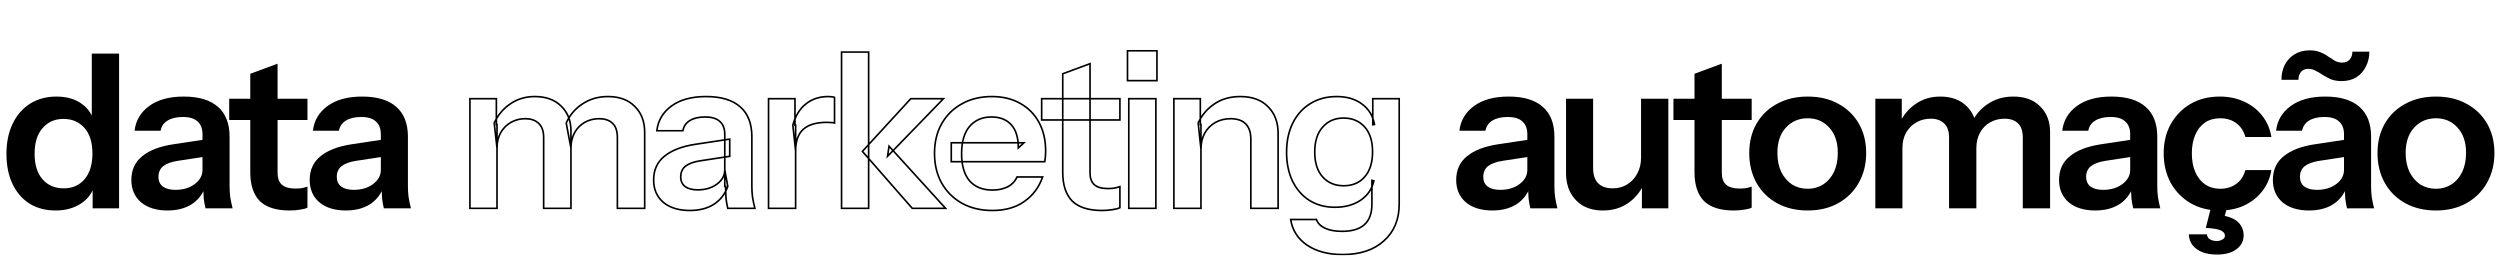 <svg xmlns="http://www.w3.org/2000/svg" width="3024" height="317" viewBox="0 0 3024 317" fill="none"><mask id="path-1-outside-1_626_25" maskUnits="userSpaceOnUse" x="567" y="60" width="1127" height="249" fill="black"><rect fill="white" x="567" y="60" width="1127" height="249"></rect><path d="M568.42 252V119.4H600.4V150.6H601.18V252H568.42ZM657.6 252V166.46C657.6 158.66 655.607 152.94 651.62 149.3C647.807 145.487 642.347 143.58 635.24 143.58C629 143.58 623.28 145.053 618.08 148C612.88 150.947 608.72 155.107 605.6 160.48C602.653 165.853 601.18 172.093 601.18 179.2L597.8 148.78C602.307 139.073 608.807 131.36 617.3 125.64C625.793 119.747 635.673 116.8 646.94 116.8C660.46 116.8 671.12 120.7 678.92 128.5C686.72 136.127 690.62 146.007 690.62 158.14V252H657.6ZM746.78 252V166.46C746.78 158.66 744.873 152.94 741.06 149.3C737.247 145.487 731.787 143.58 724.68 143.58C718.267 143.58 712.46 145.053 707.26 148C702.06 150.947 697.987 155.107 695.04 160.48C692.093 165.853 690.62 172.093 690.62 179.2L684.9 148.78C689.233 139.073 695.82 131.36 704.66 125.64C713.5 119.747 723.727 116.8 735.34 116.8C749.207 116.8 760.04 120.787 767.84 128.76C775.813 136.56 779.8 146.96 779.8 159.96V252H746.78ZM880.327 252C879.46 248.533 878.767 244.72 878.247 240.56C877.9 236.4 877.727 231.373 877.727 225.48H876.687V162.56C876.687 155.627 874.693 150.427 870.707 146.96C866.893 143.32 861 141.5 853.027 141.5C845.227 141.5 838.987 142.973 834.307 145.92C829.8 148.693 827.027 152.767 825.987 158.14H794.527C795.913 145.833 801.807 135.867 812.207 128.24C822.607 120.613 836.56 116.8 854.067 116.8C872.267 116.8 886.047 120.96 895.407 129.28C904.767 137.427 909.447 149.473 909.447 165.42V225.48C909.447 229.64 909.707 233.887 910.227 238.22C910.92 242.553 911.873 247.147 913.087 252H880.327ZM834.307 254.6C820.96 254.6 810.3 251.307 802.327 244.72C794.527 237.96 790.627 228.947 790.627 217.68C790.627 205.547 795.047 195.927 803.887 188.82C812.727 181.713 825.207 176.947 841.327 174.52L882.667 168.28V189.08L846.787 194.54C838.987 195.753 833.093 197.92 829.107 201.04C825.293 204.16 823.387 208.493 823.387 214.04C823.387 219.067 825.207 222.967 828.847 225.74C832.487 228.34 837.513 229.64 843.927 229.64C853.287 229.64 861.087 227.3 867.327 222.62C873.567 217.94 876.687 212.22 876.687 205.46L880.327 225.48C876.86 235.013 871.14 242.293 863.167 247.32C855.367 252.173 845.747 254.6 834.307 254.6ZM929.627 252V119.4H961.607V151.38H962.387V252H929.627ZM962.387 182.84L959.007 151.38C962.127 140.113 967.414 131.533 974.867 125.64C982.32 119.747 991.247 116.8 1001.65 116.8C1005.29 116.8 1007.89 117.147 1009.45 117.84V148.78C1008.58 148.433 1007.37 148.26 1005.81 148.26C1004.25 148.087 1002.34 148 1000.09 148C987.434 148 977.987 150.773 971.747 156.32C965.507 161.867 962.387 170.707 962.387 182.84ZM1017.94 252V62.98H1050.7V252H1017.94ZM1103.48 252L1043.16 183.1L1101.66 119.4H1141.18L1073.58 189.08L1075.4 176.86L1143.78 252H1103.48ZM1200.32 254.6C1186.28 254.6 1173.97 251.653 1163.4 245.76C1153 239.867 1144.85 231.72 1138.96 221.32C1133.24 210.92 1130.38 198.96 1130.38 185.44C1130.38 171.92 1133.24 160.047 1138.96 149.82C1144.85 139.42 1153 131.36 1163.4 125.64C1173.8 119.747 1185.93 116.8 1199.8 116.8C1212.97 116.8 1224.41 119.573 1234.12 125.12C1243.82 130.493 1251.36 138.12 1256.74 148C1262.11 157.88 1264.8 169.407 1264.8 182.58C1264.8 185.007 1264.71 187.26 1264.54 189.34C1264.36 191.42 1264.1 193.5 1263.76 195.58H1150.66V172.7H1238.54L1231.78 178.94C1231.78 166.46 1228.92 157.1 1223.2 150.86C1217.48 144.62 1209.5 141.5 1199.28 141.5C1188.18 141.5 1179.34 145.313 1172.76 152.94C1166.34 160.567 1163.14 171.573 1163.14 185.96C1163.14 200.173 1166.34 211.093 1172.76 218.72C1179.34 226.173 1188.62 229.9 1200.58 229.9C1207.51 229.9 1213.58 228.6 1218.78 226C1223.98 223.4 1227.79 219.413 1230.22 214.04H1261.16C1256.82 226.52 1249.46 236.4 1239.06 243.68C1228.83 250.96 1215.92 254.6 1200.32 254.6ZM1333.06 254.6C1316.76 254.6 1304.72 250.787 1296.92 243.16C1289.29 235.36 1285.48 223.747 1285.48 208.32V89.24L1318.5 77.02V209.1C1318.5 215.513 1320.23 220.28 1323.7 223.4C1327.16 226.52 1332.62 228.08 1340.08 228.08C1343.02 228.08 1345.62 227.907 1347.88 227.56C1350.3 227.04 1352.56 226.433 1354.64 225.74V251.22C1352.56 252.26 1349.61 253.04 1345.8 253.56C1341.98 254.253 1337.74 254.6 1333.06 254.6ZM1260 145.14V119.4H1354.64V145.14H1260ZM1365.38 252V119.4H1398.14V252H1365.38ZM1363.82 97.56V61.42H1399.44V97.56H1363.82ZM1419.92 252V119.4H1451.9V150.6H1452.68V252H1419.92ZM1513 252V168.28C1513 160.133 1510.92 153.98 1506.76 149.82C1502.6 145.66 1496.53 143.58 1488.56 143.58C1481.63 143.58 1475.39 145.14 1469.84 148.26C1464.47 151.38 1460.22 155.713 1457.1 161.26C1454.15 166.807 1452.68 173.22 1452.68 180.5L1449.3 148.78C1453.81 139.073 1460.39 131.36 1469.06 125.64C1477.73 119.747 1488.13 116.8 1500.26 116.8C1514.65 116.8 1525.83 120.873 1533.8 129.02C1541.95 137.167 1546.02 148 1546.02 161.52V252H1513ZM1624.11 307.9C1606.6 307.9 1592.21 304.087 1580.95 296.46C1569.85 288.833 1563.27 278.52 1561.19 265.52H1592.39C1593.95 270.027 1597.33 273.493 1602.53 275.92C1607.9 278.52 1614.83 279.82 1623.33 279.82C1635.63 279.82 1644.73 277.047 1650.63 271.5C1656.52 266.127 1659.47 257.893 1659.47 246.8V218.2L1661.81 218.72C1659.73 228.427 1654.44 236.227 1645.95 242.12C1637.45 247.84 1627.05 250.7 1614.75 250.7C1602.96 250.7 1592.65 247.927 1583.81 242.38C1575.14 236.833 1568.38 229.12 1563.53 219.24C1558.67 209.187 1556.25 197.487 1556.25 184.14C1556.25 170.62 1558.76 158.833 1563.79 148.78C1568.81 138.727 1575.83 130.927 1584.85 125.38C1594.03 119.66 1604.69 116.8 1616.83 116.8C1629.31 116.8 1639.53 119.833 1647.51 125.9C1655.65 131.793 1660.68 140.027 1662.59 150.6L1660.51 150.86V119.4H1692.49V246.54C1692.49 265.433 1686.33 280.34 1674.03 291.26C1661.89 302.353 1645.25 307.9 1624.11 307.9ZM1625.41 224.7C1635.98 224.7 1644.39 221.147 1650.63 214.04C1657.04 206.76 1660.25 196.62 1660.25 183.62C1660.25 170.62 1657.04 160.567 1650.63 153.46C1644.21 146.353 1635.72 142.8 1625.15 142.8C1614.75 142.8 1606.34 146.44 1599.93 153.72C1593.51 160.827 1590.31 170.88 1590.31 183.88C1590.31 196.88 1593.51 206.933 1599.93 214.04C1606.34 221.147 1614.83 224.7 1625.41 224.7Z"></path></mask><path d="M568.42 252H567.42V253H568.42V252ZM568.42 119.4V118.4H567.42V119.4H568.42ZM600.4 119.4H601.4V118.4H600.4V119.4ZM600.4 150.6H599.4V151.6H600.4V150.6ZM601.18 150.6H602.18V149.6H601.18V150.6ZM601.18 252V253H602.18V252H601.18ZM657.6 252H656.6V253H657.6V252ZM651.62 149.3L650.913 150.007L650.929 150.023L650.946 150.038L651.62 149.3ZM618.08 148L618.573 148.87L618.573 148.87L618.08 148ZM605.6 160.48L604.735 159.978L604.729 159.988L604.723 159.999L605.6 160.48ZM601.18 179.2L600.186 179.31L602.18 179.2H601.18ZM597.8 148.78L596.893 148.359L596.775 148.613L596.806 148.89L597.8 148.78ZM617.3 125.64L617.859 126.47L617.87 126.462L617.3 125.64ZM678.92 128.5L678.213 129.207L678.221 129.215L678.92 128.5ZM690.62 252V253H691.62V252H690.62ZM746.78 252H745.78V253H746.78V252ZM741.06 149.3L740.353 150.007L740.361 150.015L740.37 150.023L741.06 149.3ZM707.26 148L706.767 147.13L706.767 147.13L707.26 148ZM695.04 160.48L694.163 159.999L694.163 159.999L695.04 160.48ZM690.62 179.2L689.637 179.385L691.62 179.2H690.62ZM684.9 148.78L683.987 148.372L683.859 148.658L683.917 148.965L684.9 148.78ZM704.66 125.64L705.203 126.48L705.215 126.472L704.66 125.64ZM767.84 128.76L767.125 129.459L767.133 129.467L767.141 129.475L767.84 128.76ZM779.8 252V253H780.8V252H779.8ZM568.42 252H569.42V119.4H568.42H567.42V252H568.42ZM568.42 119.4V120.4H600.4V119.4V118.4H568.42V119.4ZM600.4 119.4H599.4V150.6H600.4H601.4V119.4H600.4ZM600.4 150.6V151.6H601.18V150.6V149.6H600.4V150.6ZM601.18 150.6H600.18V252H601.18H602.18V150.6H601.18ZM601.18 252V251H568.42V252V253H601.18V252ZM657.6 252H658.6V166.46H657.6H656.6V252H657.6ZM657.6 166.46H658.6C658.6 158.506 656.567 152.462 652.294 148.562L651.62 149.3L650.946 150.038C654.647 153.418 656.6 158.814 656.6 166.46H657.6ZM651.62 149.3L652.327 148.593C648.272 144.538 642.524 142.58 635.24 142.58V143.58V144.58C642.169 144.58 647.341 146.435 650.913 150.007L651.62 149.3ZM635.24 143.58V142.58C628.835 142.58 622.944 144.094 617.587 147.13L618.08 148L618.573 148.87C623.616 146.012 629.165 144.58 635.24 144.58V143.58ZM618.08 148L617.587 147.13C612.226 150.168 607.941 154.457 604.735 159.978L605.6 160.48L606.465 160.982C609.499 155.756 613.534 151.726 618.573 148.87L618.08 148ZM605.6 160.48L604.723 159.999C601.684 165.542 600.18 171.952 600.18 179.2H601.18H602.18C602.18 172.234 603.623 166.165 606.477 160.961L605.6 160.48ZM601.18 179.2L602.174 179.09L598.794 148.67L597.8 148.78L596.806 148.89L600.186 179.31L601.18 179.2ZM597.8 148.78L598.707 149.201C603.141 139.652 609.523 132.083 617.859 126.469L617.3 125.64L616.741 124.811C608.09 130.637 601.473 138.495 596.893 148.359L597.8 148.78ZM617.3 125.64L617.87 126.462C626.181 120.695 635.858 117.8 646.94 117.8V116.8V115.8C635.489 115.8 625.406 118.798 616.73 124.818L617.3 125.64ZM646.94 116.8V117.8C660.258 117.8 670.641 121.635 678.213 129.207L678.92 128.5L679.627 127.793C671.599 119.765 660.662 115.8 646.94 115.8V116.8ZM678.92 128.5L678.221 129.215C685.806 136.632 689.62 146.243 689.62 158.14H690.62H691.62C691.62 145.771 687.634 135.622 679.619 127.785L678.92 128.5ZM690.62 158.14H689.62V252H690.62H691.62V158.14H690.62ZM690.62 252V251H657.6V252V253H690.62V252ZM746.78 252H747.78V166.46H746.78H745.78V252H746.78ZM746.78 166.46H747.78C747.78 158.518 745.84 152.48 741.75 148.577L741.06 149.3L740.37 150.023C743.907 153.4 745.78 158.802 745.78 166.46H746.78ZM741.06 149.3L741.767 148.593C737.712 144.538 731.964 142.58 724.68 142.58V143.58V144.58C731.609 144.58 736.781 146.435 740.353 150.007L741.06 149.3ZM724.68 143.58V142.58C718.107 142.58 712.128 144.092 706.767 147.13L707.26 148L707.753 148.87C712.792 146.015 718.426 144.58 724.68 144.58V143.58ZM707.26 148L706.767 147.13C701.401 150.171 697.197 154.467 694.163 159.999L695.04 160.48L695.917 160.961C698.777 155.746 702.719 151.723 707.753 148.87L707.26 148ZM695.04 160.48L694.163 159.999C691.124 165.542 689.62 171.952 689.62 179.2H690.62H691.62C691.62 172.234 693.063 166.165 695.917 160.961L695.04 160.48ZM690.62 179.2L691.603 179.015L685.883 148.595L684.9 148.78L683.917 148.965L689.637 179.385L690.62 179.2ZM684.9 148.78L685.813 149.188C690.068 139.656 696.527 132.093 705.203 126.48L704.66 125.64L704.117 124.8C695.113 130.627 688.398 138.491 683.987 148.372L684.9 148.78ZM704.66 125.64L705.215 126.472C713.875 120.698 723.905 117.8 735.34 117.8V116.8V115.8C723.548 115.8 713.125 118.795 704.105 124.808L704.66 125.64ZM735.34 116.8V117.8C749.007 117.8 759.557 121.723 767.125 129.459L767.84 128.76L768.555 128.061C760.523 119.85 749.406 115.8 735.34 115.8V116.8ZM767.84 128.76L767.141 129.475C774.89 137.055 778.8 147.181 778.8 159.96H779.8H780.8C780.8 146.739 776.737 136.065 768.539 128.045L767.84 128.76ZM779.8 159.96H778.8V252H779.8H780.8V159.96H779.8ZM779.8 252V251H746.78V252V253H779.8V252ZM880.327 252L879.356 252.243L879.546 253H880.327V252ZM878.247 240.56L877.25 240.643L877.252 240.664L877.254 240.684L878.247 240.56ZM877.727 225.48H878.727V224.48H877.727V225.48ZM876.687 225.48H875.687V226.48H876.687V225.48ZM870.707 146.96L870.016 147.683L870.033 147.699L870.05 147.715L870.707 146.96ZM834.307 145.92L834.831 146.772L834.839 146.766L834.307 145.92ZM825.987 158.14V159.14H826.812L826.968 158.33L825.987 158.14ZM794.527 158.14L793.533 158.028L793.408 159.14H794.527V158.14ZM812.207 128.24L812.798 129.046L812.798 129.046L812.207 128.24ZM895.407 129.28L894.742 130.027L894.75 130.034L895.407 129.28ZM910.227 238.22L909.234 238.339L909.236 238.359L909.239 238.378L910.227 238.22ZM913.087 252V253H914.367L914.057 251.757L913.087 252ZM802.327 244.72L801.672 245.476L801.681 245.483L801.69 245.491L802.327 244.72ZM803.887 188.82L803.26 188.041L803.26 188.041L803.887 188.82ZM841.327 174.52L841.475 175.509L841.476 175.509L841.327 174.52ZM882.667 168.28H883.667V167.118L882.517 167.291L882.667 168.28ZM882.667 189.08L882.817 190.069L883.667 189.939V189.08H882.667ZM846.787 194.54L846.636 193.551L846.633 193.552L846.787 194.54ZM829.107 201.04L828.49 200.252L828.482 200.259L828.473 200.266L829.107 201.04ZM828.847 225.74L828.241 226.535L828.253 226.545L828.265 226.554L828.847 225.74ZM867.327 222.62L866.727 221.82L866.727 221.82L867.327 222.62ZM876.687 205.46L877.67 205.281L875.687 205.46H876.687ZM880.327 225.48L881.266 225.822L881.359 225.567L881.31 225.301L880.327 225.48ZM863.167 247.32L863.695 248.169L863.7 248.166L863.167 247.32ZM880.327 252L881.297 251.757C880.441 248.336 879.755 244.563 879.239 240.436L878.247 240.56L877.254 240.684C877.778 244.877 878.479 248.731 879.356 252.243L880.327 252ZM878.247 240.56L879.243 240.477C878.899 236.353 878.727 231.356 878.727 225.48H877.727H876.727C876.727 231.391 876.9 236.447 877.25 240.643L878.247 240.56ZM877.727 225.48V224.48H876.687V225.48V226.48H877.727V225.48ZM876.687 225.48H877.687V162.56H876.687H875.687V225.48H876.687ZM876.687 162.56H877.687C877.687 155.433 875.631 149.917 871.363 146.205L870.707 146.96L870.05 147.715C873.755 150.936 875.687 155.82 875.687 162.56H876.687ZM870.707 146.96L871.397 146.237C867.322 142.347 861.128 140.5 853.027 140.5V141.5V142.5C860.872 142.5 866.465 144.293 870.016 147.683L870.707 146.96ZM853.027 141.5V140.5C845.112 140.5 838.666 141.993 833.774 145.074L834.307 145.92L834.839 146.766C839.307 143.953 845.341 142.5 853.027 142.5V141.5ZM834.307 145.92L833.782 145.068C829.028 147.994 826.096 152.312 825.005 157.95L825.987 158.14L826.968 158.33C827.957 153.221 830.572 149.393 834.831 146.772L834.307 145.92ZM825.987 158.14V157.14H794.527V158.14V159.14H825.987V158.14ZM794.527 158.14L795.52 158.252C796.874 146.236 802.613 136.516 812.798 129.046L812.207 128.24L811.615 127.434C801.001 135.218 794.952 145.431 793.533 158.028L794.527 158.14ZM812.207 128.24L812.798 129.046C822.975 121.584 836.698 117.8 854.067 117.8V116.8V115.8C836.422 115.8 822.239 119.643 811.615 127.434L812.207 128.24ZM854.067 116.8V117.8C872.131 117.8 885.633 121.93 894.742 130.027L895.407 129.28L896.071 128.533C886.46 119.99 872.402 115.8 854.067 115.8V116.8ZM895.407 129.28L894.75 130.034C903.833 137.94 908.447 149.674 908.447 165.42H909.447H910.447C910.447 149.272 905.7 136.913 896.063 128.526L895.407 129.28ZM909.447 165.42H908.447V225.48H909.447H910.447V165.42H909.447ZM909.447 225.48H908.447C908.447 229.682 908.709 233.968 909.234 238.339L910.227 238.22L911.219 238.101C910.704 233.805 910.447 229.598 910.447 225.48H909.447ZM910.227 238.22L909.239 238.378C909.938 242.743 910.897 247.365 912.116 252.243L913.087 252L914.057 251.757C912.849 246.928 911.902 242.363 911.214 238.062L910.227 238.22ZM913.087 252V251H880.327V252V253H913.087V252ZM834.307 254.6V253.6C821.124 253.6 810.711 250.349 802.963 243.949L802.327 244.72L801.69 245.491C809.889 252.264 820.796 255.6 834.307 255.6V254.6ZM802.327 244.72L802.981 243.964C795.422 237.413 791.627 228.687 791.627 217.68H790.627H789.627C789.627 229.207 793.631 238.507 801.672 245.476L802.327 244.72ZM790.627 217.68H791.627C791.627 205.825 795.928 196.502 804.513 189.599L803.887 188.82L803.26 188.041C794.166 195.352 789.627 205.268 789.627 217.68H790.627ZM803.887 188.82L804.513 189.599C813.168 182.642 825.458 177.92 841.475 175.509L841.327 174.52L841.178 173.531C824.955 175.973 812.285 180.785 803.26 188.041L803.887 188.82ZM841.327 174.52L841.476 175.509L882.816 169.269L882.667 168.28L882.517 167.291L841.177 173.531L841.327 174.52ZM882.667 168.28H881.667V189.08H882.667H883.667V168.28H882.667ZM882.667 189.08L882.516 188.091L846.636 193.551L846.787 194.54L846.937 195.529L882.817 190.069L882.667 189.08ZM846.787 194.54L846.633 193.552C838.75 194.778 832.666 196.984 828.49 200.252L829.107 201.04L829.723 201.828C833.52 198.856 839.223 196.729 846.94 195.528L846.787 194.54ZM829.107 201.04L828.473 200.266C824.397 203.601 822.387 208.236 822.387 214.04H823.387H824.387C824.387 208.751 826.19 204.719 829.74 201.814L829.107 201.04ZM823.387 214.04H822.387C822.387 219.343 824.325 223.552 828.241 226.535L828.847 225.74L829.453 224.945C826.088 222.381 824.387 218.79 824.387 214.04H823.387ZM828.847 225.74L828.265 226.554C832.134 229.317 837.392 230.64 843.927 230.64V229.64V228.64C837.635 228.64 832.839 227.363 829.428 224.926L828.847 225.74ZM843.927 229.64V230.64C853.458 230.64 861.481 228.254 867.927 223.42L867.327 222.62L866.727 221.82C860.692 226.346 853.115 228.64 843.927 228.64V229.64ZM867.327 222.62L867.927 223.42C874.374 218.584 877.687 212.586 877.687 205.46H876.687H875.687C875.687 211.854 872.759 217.296 866.727 221.82L867.327 222.62ZM876.687 205.46L875.703 205.639L879.343 225.659L880.327 225.48L881.31 225.301L877.67 205.281L876.687 205.46ZM880.327 225.48L879.387 225.138C875.99 234.48 870.404 241.575 862.633 246.474L863.167 247.32L863.7 248.166C871.876 243.012 877.73 235.547 881.266 225.822L880.327 225.48ZM863.167 247.32L862.638 246.471C855.032 251.204 845.605 253.6 834.307 253.6V254.6V255.6C845.888 255.6 855.702 253.143 863.695 248.169L863.167 247.32ZM929.627 252H928.627V253H929.627V252ZM929.627 119.4V118.4H928.627V119.4H929.627ZM961.607 119.4H962.607V118.4H961.607V119.4ZM961.607 151.38H960.607V152.38H961.607V151.38ZM962.387 151.38H963.387V150.38H962.387V151.38ZM962.387 252V253H963.387V252H962.387ZM962.387 182.84L961.393 182.947L963.387 182.84H962.387ZM959.007 151.38L958.043 151.113L957.992 151.297L958.013 151.487L959.007 151.38ZM974.867 125.64L974.247 124.856L974.867 125.64ZM1009.45 117.84H1010.45V117.19L1009.85 116.926L1009.45 117.84ZM1009.45 148.78L1009.08 149.708L1010.45 150.257V148.78H1009.45ZM1005.81 148.26L1005.7 149.254L1005.75 149.26H1005.81V148.26ZM971.747 156.32L971.083 155.573L971.083 155.573L971.747 156.32ZM929.627 252H930.627V119.4H929.627H928.627V252H929.627ZM929.627 119.4V120.4H961.607V119.4V118.4H929.627V119.4ZM961.607 119.4H960.607V151.38H961.607H962.607V119.4H961.607ZM961.607 151.38V152.38H962.387V151.38V150.38H961.607V151.38ZM962.387 151.38H961.387V252H962.387H963.387V151.38H962.387ZM962.387 252V251H929.627V252V253H962.387V252ZM962.387 182.84L963.381 182.733L960.001 151.273L959.007 151.38L958.013 151.487L961.393 182.947L962.387 182.84ZM959.007 151.38L959.971 151.647C963.047 140.537 968.236 132.158 975.487 126.424L974.867 125.64L974.247 124.856C966.592 130.908 961.207 139.69 958.043 151.113L959.007 151.38ZM974.867 125.64L975.487 126.424C982.747 120.684 991.45 117.8 1001.65 117.8V116.8V115.8C991.045 115.8 981.894 118.809 974.247 124.856L974.867 125.64ZM1001.65 116.8V117.8C1005.27 117.8 1007.69 118.152 1009.04 118.754L1009.45 117.84L1009.85 116.926C1008.09 116.141 1005.3 115.8 1001.65 115.8V116.8ZM1009.45 117.84H1008.45V148.78H1009.45H1010.45V117.84H1009.45ZM1009.45 148.78L1009.82 147.852C1008.78 147.436 1007.42 147.26 1005.81 147.26V148.26V149.26C1007.31 149.26 1008.38 149.43 1009.08 149.708L1009.45 148.78ZM1005.81 148.26L1005.92 147.266C1004.31 147.087 1002.36 147 1000.09 147V148V149C1002.32 149 1004.19 149.086 1005.7 149.254L1005.81 148.26ZM1000.09 148V147C987.311 147 977.58 149.797 971.083 155.573L971.747 156.32L972.411 157.067C978.394 151.75 987.556 149 1000.09 149V148ZM971.747 156.32L971.083 155.573C964.547 161.382 961.387 170.553 961.387 182.84H962.387H963.387C963.387 170.86 966.467 162.351 972.411 157.067L971.747 156.32ZM1017.94 252H1016.94V253H1017.94V252ZM1017.94 62.98V61.98H1016.94V62.98H1017.94ZM1050.7 62.98H1051.7V61.98H1050.7V62.98ZM1050.7 252V253H1051.7V252H1050.7ZM1103.48 252L1102.72 252.659L1103.02 253H1103.48V252ZM1043.16 183.1L1042.42 182.424L1041.81 183.084L1042.4 183.759L1043.16 183.1ZM1101.66 119.4V118.4H1101.22L1100.92 118.724L1101.66 119.4ZM1141.18 119.4L1141.89 120.096L1143.54 118.4H1141.18V119.4ZM1073.58 189.08L1072.59 188.933L1072.13 192.008L1074.29 189.776L1073.58 189.08ZM1075.4 176.86L1076.14 176.187L1074.72 174.628L1074.41 176.713L1075.4 176.86ZM1143.78 252V253H1146.04L1144.52 251.327L1143.78 252ZM1017.94 252H1018.94V62.98H1017.94H1016.94V252H1017.94ZM1017.94 62.98V63.98H1050.7V62.98V61.98H1017.94V62.98ZM1050.7 62.98H1049.7V252H1050.7H1051.7V62.98H1050.7ZM1050.7 252V251H1017.94V252V253H1050.7V252ZM1103.48 252L1104.23 251.341L1043.91 182.441L1043.16 183.1L1042.4 183.759L1102.72 252.659L1103.48 252ZM1043.16 183.1L1043.89 183.776L1102.39 120.076L1101.66 119.4L1100.92 118.724L1042.42 182.424L1043.16 183.1ZM1101.66 119.4V120.4H1141.18V119.4V118.4H1101.66V119.4ZM1141.18 119.4L1140.46 118.704L1072.86 188.384L1073.58 189.08L1074.29 189.776L1141.89 120.096L1141.18 119.4ZM1073.58 189.08L1074.56 189.227L1076.38 177.007L1075.4 176.86L1074.41 176.713L1072.59 188.933L1073.58 189.08ZM1075.4 176.86L1074.66 177.533L1143.04 252.673L1143.78 252L1144.52 251.327L1076.14 176.187L1075.4 176.86ZM1143.78 252V251H1103.48V252V253H1143.78V252ZM1163.4 245.76L1162.9 246.63L1162.91 246.633L1163.4 245.76ZM1138.96 221.32L1138.08 221.802L1138.09 221.813L1138.96 221.32ZM1138.96 149.82L1138.09 149.327L1138.08 149.332L1138.96 149.82ZM1163.4 125.64L1163.88 126.516L1163.89 126.51L1163.4 125.64ZM1234.12 125.12L1233.62 125.988L1233.63 125.995L1234.12 125.12ZM1256.74 148L1255.86 148.478L1255.86 148.478L1256.74 148ZM1264.54 189.34L1265.53 189.423L1265.53 189.423L1264.54 189.34ZM1263.76 195.58V196.58H1264.6L1264.74 195.744L1263.76 195.58ZM1150.66 195.58H1149.66V196.58H1150.66V195.58ZM1150.66 172.7V171.7H1149.66V172.7H1150.66ZM1238.54 172.7L1239.21 173.435L1241.09 171.7H1238.54V172.7ZM1231.78 178.94H1230.78V181.224L1232.45 179.675L1231.78 178.94ZM1223.2 150.86L1222.46 151.536L1222.46 151.536L1223.2 150.86ZM1172.76 152.94L1172 152.286L1171.99 152.296L1172.76 152.94ZM1172.76 218.72L1171.99 219.364L1172 219.373L1172.01 219.382L1172.76 218.72ZM1230.22 214.04V213.04H1229.57L1229.3 213.628L1230.22 214.04ZM1261.16 214.04L1262.1 214.368L1262.56 213.04H1261.16V214.04ZM1239.06 243.68L1238.48 242.861L1238.48 242.865L1239.06 243.68ZM1200.32 254.6V253.6C1186.42 253.6 1174.28 250.684 1163.88 244.887L1163.4 245.76L1162.91 246.633C1173.65 252.622 1186.13 255.6 1200.32 255.6V254.6ZM1163.4 245.76L1163.89 244.89C1153.65 239.086 1145.63 231.07 1139.83 220.827L1138.96 221.32L1138.09 221.813C1144.07 232.37 1152.34 240.647 1162.9 246.63L1163.4 245.76ZM1138.96 221.32L1139.83 220.838C1134.2 210.605 1131.38 198.815 1131.38 185.44H1130.38H1129.38C1129.38 199.105 1132.27 211.235 1138.08 221.802L1138.96 221.32ZM1130.38 185.44H1131.38C1131.38 172.064 1134.2 160.364 1139.83 150.308L1138.96 149.82L1138.08 149.332C1132.27 159.729 1129.38 171.776 1129.38 185.44H1130.38ZM1138.96 149.82L1139.83 150.313C1145.63 140.073 1153.64 132.146 1163.88 126.516L1163.4 125.64L1162.91 124.764C1152.35 130.574 1144.07 138.767 1138.09 149.327L1138.96 149.82ZM1163.4 125.64L1163.89 126.51C1174.12 120.715 1186.07 117.8 1199.8 117.8V116.8V115.8C1185.78 115.8 1173.48 118.779 1162.9 124.77L1163.4 125.64ZM1199.8 116.8V117.8C1212.83 117.8 1224.09 120.542 1233.62 125.988L1234.12 125.12L1234.61 124.252C1224.73 118.604 1213.11 115.8 1199.8 115.8V116.8ZM1234.12 125.12L1233.63 125.995C1243.17 131.275 1250.57 138.763 1255.86 148.478L1256.74 148L1257.61 147.522C1252.15 137.477 1244.48 129.712 1234.6 124.245L1234.12 125.12ZM1256.74 148L1255.86 148.478C1261.14 158.188 1263.8 169.545 1263.8 182.58H1264.8H1265.8C1265.8 169.268 1263.08 157.572 1257.61 147.522L1256.74 148ZM1264.8 182.58H1263.8C1263.8 184.983 1263.71 187.209 1263.54 189.257L1264.54 189.34L1265.53 189.423C1265.71 187.311 1265.8 185.03 1265.8 182.58H1264.8ZM1264.54 189.34L1263.54 189.257C1263.37 191.309 1263.11 193.362 1262.77 195.416L1263.76 195.58L1264.74 195.744C1265.09 193.638 1265.36 191.531 1265.53 189.423L1264.54 189.34ZM1263.76 195.58V194.58H1150.66V195.58V196.58H1263.76V195.58ZM1150.66 195.58H1151.66V172.7H1150.66H1149.66V195.58H1150.66ZM1150.66 172.7V173.7H1238.54V172.7V171.7H1150.66V172.7ZM1238.54 172.7L1237.86 171.965L1231.1 178.205L1231.78 178.94L1232.45 179.675L1239.21 173.435L1238.54 172.7ZM1231.78 178.94H1232.78C1232.78 166.326 1229.89 156.68 1223.93 150.184L1223.2 150.86L1222.46 151.536C1227.94 157.52 1230.78 166.594 1230.78 178.94H1231.78ZM1223.2 150.86L1223.93 150.184C1217.98 143.695 1209.72 140.5 1199.28 140.5V141.5V142.5C1209.29 142.5 1216.97 145.545 1222.46 151.536L1223.2 150.86ZM1199.28 141.5V140.5C1187.92 140.5 1178.8 144.416 1172 152.286L1172.76 152.94L1173.51 153.594C1179.89 146.211 1188.44 142.5 1199.28 142.5V141.5ZM1172.76 152.94L1171.99 152.296C1165.37 160.169 1162.14 171.44 1162.14 185.96H1163.14H1164.14C1164.14 171.707 1167.31 160.965 1173.52 153.584L1172.76 152.94ZM1163.14 185.96H1162.14C1162.14 200.31 1165.37 211.493 1171.99 219.364L1172.76 218.72L1173.52 218.076C1167.31 210.693 1164.14 200.037 1164.14 185.96H1163.14ZM1172.76 218.72L1172.01 219.382C1178.82 227.094 1188.39 230.9 1200.58 230.9V229.9V228.9C1188.84 228.9 1179.86 225.253 1173.5 218.058L1172.76 218.72ZM1200.58 229.9V230.9C1207.63 230.9 1213.86 229.576 1219.22 226.894L1218.78 226L1218.33 225.106C1213.29 227.624 1207.38 228.9 1200.58 228.9V229.9ZM1218.78 226L1219.22 226.894C1224.63 224.19 1228.61 220.031 1231.13 214.452L1230.22 214.04L1229.3 213.628C1226.97 218.795 1223.32 222.61 1218.33 225.106L1218.78 226ZM1230.22 214.04V215.04H1261.16V214.04V213.04H1230.22V214.04ZM1261.16 214.04L1260.21 213.712C1255.94 226.002 1248.7 235.707 1238.48 242.861L1239.06 243.68L1239.63 244.499C1250.21 237.093 1257.7 227.038 1262.1 214.368L1261.16 214.04ZM1239.06 243.68L1238.48 242.865C1228.46 249.998 1215.76 253.6 1200.32 253.6V254.6V255.6C1216.07 255.6 1229.2 251.922 1239.64 244.495L1239.06 243.68ZM1296.92 243.16L1296.2 243.859L1296.21 243.867L1296.22 243.875L1296.92 243.16ZM1285.48 89.24L1285.13 88.302L1284.48 88.544V89.24H1285.48ZM1318.5 77.02H1319.5V75.584L1318.15 76.082L1318.5 77.02ZM1323.7 223.4L1324.37 222.657L1324.37 222.657L1323.7 223.4ZM1347.88 227.56L1348.03 228.548L1348.06 228.544L1348.09 228.538L1347.88 227.56ZM1354.64 225.74H1355.64V224.353L1354.32 224.791L1354.64 225.74ZM1354.64 251.22L1355.08 252.114L1355.64 251.838V251.22H1354.64ZM1345.8 253.56L1345.66 252.569L1345.64 252.572L1345.62 252.576L1345.8 253.56ZM1260 145.14H1259V146.14H1260V145.14ZM1260 119.4V118.4H1259V119.4H1260ZM1354.64 119.4H1355.64V118.4H1354.64V119.4ZM1354.64 145.14V146.14H1355.64V145.14H1354.64ZM1333.06 254.6V253.6C1316.9 253.6 1305.16 249.816 1297.62 242.445L1296.92 243.16L1296.22 243.875C1304.28 251.757 1316.63 255.6 1333.06 255.6V254.6ZM1296.92 243.16L1297.63 242.461C1290.25 234.913 1286.48 223.594 1286.48 208.32H1285.48H1284.48C1284.48 223.899 1288.33 235.807 1296.2 243.859L1296.92 243.16ZM1285.48 208.32H1286.48V89.24H1285.48H1284.48V208.32H1285.48ZM1285.48 89.24L1285.82 90.178L1318.84 77.958L1318.5 77.02L1318.15 76.082L1285.13 88.302L1285.48 89.24ZM1318.5 77.02H1317.5V209.1H1318.5H1319.5V77.02H1318.5ZM1318.5 209.1H1317.5C1317.5 215.686 1319.28 220.771 1323.03 224.143L1323.7 223.4L1324.37 222.657C1321.18 219.789 1319.5 215.34 1319.5 209.1H1318.5ZM1323.7 223.4L1323.03 224.143C1326.76 227.503 1332.52 229.08 1340.08 229.08V228.08V227.08C1332.73 227.08 1327.57 225.537 1324.37 222.657L1323.7 223.4ZM1340.08 228.08V229.08C1343.06 229.08 1345.71 228.905 1348.03 228.548L1347.88 227.56L1347.73 226.572C1345.53 226.909 1342.99 227.08 1340.08 227.08V228.08ZM1347.88 227.56L1348.09 228.538C1350.55 228.011 1352.83 227.395 1354.95 226.689L1354.64 225.74L1354.32 224.791C1352.28 225.472 1350.06 226.069 1347.67 226.582L1347.88 227.56ZM1354.64 225.74H1353.64V251.22H1354.64H1355.64V225.74H1354.64ZM1354.64 251.22L1354.19 250.326C1352.25 251.295 1349.43 252.056 1345.66 252.569L1345.8 253.56L1345.93 254.551C1349.79 254.024 1352.86 253.225 1355.08 252.114L1354.64 251.22ZM1345.8 253.56L1345.62 252.576C1341.88 253.257 1337.69 253.6 1333.06 253.6V254.6V255.6C1337.79 255.6 1342.09 255.25 1345.98 254.544L1345.8 253.56ZM1260 145.14H1261V119.4H1260H1259V145.14H1260ZM1260 119.4V120.4H1354.64V119.4V118.4H1260V119.4ZM1354.64 119.4H1353.64V145.14H1354.64H1355.64V119.4H1354.64ZM1354.64 145.14V144.14H1260V145.14V146.14H1354.64V145.14ZM1365.38 252H1364.38V253H1365.38V252ZM1365.38 119.4V118.4H1364.38V119.4H1365.38ZM1398.14 119.4H1399.14V118.4H1398.14V119.4ZM1398.14 252V253H1399.14V252H1398.14ZM1363.82 97.56H1362.82V98.56H1363.82V97.56ZM1363.82 61.42V60.42H1362.82V61.42H1363.82ZM1399.44 61.42H1400.44V60.42H1399.44V61.42ZM1399.44 97.56V98.56H1400.44V97.56H1399.44ZM1365.38 252H1366.38V119.4H1365.38H1364.38V252H1365.38ZM1365.38 119.4V120.4H1398.14V119.4V118.4H1365.38V119.4ZM1398.14 119.4H1397.14V252H1398.14H1399.14V119.4H1398.14ZM1398.14 252V251H1365.38V252V253H1398.14V252ZM1363.82 97.56H1364.82V61.42H1363.82H1362.82V97.56H1363.82ZM1363.82 61.42V62.42H1399.44V61.42V60.42H1363.82V61.42ZM1399.44 61.42H1398.44V97.56H1399.44H1400.44V61.42H1399.44ZM1399.44 97.56V96.56H1363.82V97.56V98.56H1399.44V97.56ZM1419.92 252H1418.92V253H1419.92V252ZM1419.92 119.4V118.4H1418.92V119.4H1419.92ZM1451.9 119.4H1452.9V118.4H1451.9V119.4ZM1451.9 150.6H1450.9V151.6H1451.9V150.6ZM1452.68 150.6H1453.68V149.6H1452.68V150.6ZM1452.68 252V253H1453.68V252H1452.68ZM1513 252H1512V253H1513V252ZM1469.84 148.26L1469.35 147.388L1469.34 147.395L1469.84 148.26ZM1457.1 161.26L1456.23 160.77L1456.22 160.78L1456.22 160.791L1457.1 161.26ZM1452.68 180.5L1451.69 180.606L1453.68 180.5H1452.68ZM1449.3 148.78L1448.39 148.359L1448.28 148.61L1448.31 148.886L1449.3 148.78ZM1469.06 125.64L1469.61 126.475L1469.62 126.467L1469.06 125.64ZM1533.8 129.02L1533.09 129.719L1533.09 129.727L1533.8 129.02ZM1546.02 252V253H1547.02V252H1546.02ZM1419.92 252H1420.92V119.4H1419.92H1418.92V252H1419.92ZM1419.92 119.4V120.4H1451.9V119.4V118.4H1419.92V119.4ZM1451.9 119.4H1450.9V150.6H1451.9H1452.9V119.4H1451.9ZM1451.9 150.6V151.6H1452.68V150.6V149.6H1451.9V150.6ZM1452.68 150.6H1451.68V252H1452.68H1453.68V150.6H1452.68ZM1452.68 252V251H1419.92V252V253H1452.68V252ZM1513 252H1514V168.28H1513H1512V252H1513ZM1513 168.28H1514C1514 159.972 1511.88 153.523 1507.47 149.113L1506.76 149.82L1506.05 150.527C1509.96 154.437 1512 160.295 1512 168.28H1513ZM1506.76 149.82L1507.47 149.113C1503.06 144.707 1496.7 142.58 1488.56 142.58V143.58V144.58C1496.36 144.58 1502.14 146.613 1506.05 150.527L1506.76 149.82ZM1488.56 143.58V142.58C1481.47 142.58 1475.06 144.177 1469.35 147.388L1469.84 148.26L1470.33 149.132C1475.71 146.103 1481.78 144.58 1488.56 144.58V143.58ZM1469.84 148.26L1469.34 147.395C1463.81 150.607 1459.43 155.071 1456.23 160.77L1457.1 161.26L1457.97 161.75C1461.01 156.355 1465.13 152.153 1470.34 149.125L1469.84 148.26ZM1457.1 161.26L1456.22 160.791C1453.18 166.503 1451.68 173.083 1451.68 180.5H1452.68H1453.68C1453.68 173.357 1455.12 167.11 1457.98 161.729L1457.1 161.26ZM1452.68 180.5L1453.67 180.394L1450.29 148.674L1449.3 148.78L1448.31 148.886L1451.69 180.606L1452.68 180.5ZM1449.3 148.78L1450.21 149.201C1454.64 139.657 1461.1 132.089 1469.61 126.475L1469.06 125.64L1468.51 124.805C1459.68 130.631 1452.98 138.489 1448.39 148.359L1449.3 148.78ZM1469.06 125.64L1469.62 126.467C1478.1 120.703 1488.29 117.8 1500.26 117.8V116.8V115.8C1487.96 115.8 1477.36 118.79 1468.5 124.813L1469.06 125.64ZM1500.26 116.8V117.8C1514.45 117.8 1525.35 121.812 1533.09 129.719L1533.8 129.02L1534.51 128.321C1526.31 119.934 1514.84 115.8 1500.26 115.8V116.8ZM1533.8 129.02L1533.09 129.727C1541.02 137.654 1545.02 148.216 1545.02 161.52H1546.02H1547.02C1547.02 147.784 1542.87 136.679 1534.51 128.313L1533.8 129.02ZM1546.02 161.52H1545.02V252H1546.02H1547.02V161.52H1546.02ZM1546.02 252V251H1513V252V253H1546.02V252ZM1580.95 296.46L1580.38 297.284L1580.38 297.288L1580.95 296.46ZM1561.19 265.52V264.52H1560.01L1560.2 265.678L1561.19 265.52ZM1592.39 265.52L1593.33 265.193L1593.1 264.52H1592.39V265.52ZM1602.53 275.92L1602.96 275.02L1602.95 275.014L1602.53 275.92ZM1650.63 271.5L1649.95 270.761L1649.95 270.766L1649.94 270.772L1650.63 271.5ZM1659.47 218.2L1659.68 217.224L1658.47 216.953V218.2H1659.47ZM1661.81 218.72L1662.78 218.93L1662.99 217.959L1662.02 217.744L1661.81 218.72ZM1645.95 242.12L1646.5 242.95L1646.52 242.942L1645.95 242.12ZM1583.81 242.38L1583.27 243.222L1583.27 243.227L1583.81 242.38ZM1563.53 219.24L1562.62 219.675L1562.63 219.681L1563.53 219.24ZM1584.85 125.38L1585.37 126.232L1585.37 126.229L1584.85 125.38ZM1647.51 125.9L1646.9 126.696L1646.91 126.703L1646.92 126.71L1647.51 125.9ZM1662.59 150.6L1662.71 151.592L1663.76 151.461L1663.57 150.423L1662.59 150.6ZM1660.51 150.86H1659.51V151.993L1660.63 151.852L1660.51 150.86ZM1660.51 119.4V118.4H1659.51V119.4H1660.51ZM1692.49 119.4H1693.49V118.4H1692.49V119.4ZM1674.03 291.26L1673.36 290.512L1673.36 290.517L1673.35 290.522L1674.03 291.26ZM1650.63 214.04L1649.87 213.379L1649.87 213.38L1650.63 214.04ZM1650.63 153.46L1649.88 154.13L1649.88 154.13L1650.63 153.46ZM1599.93 153.72L1600.67 154.39L1600.68 154.381L1599.93 153.72ZM1599.93 214.04L1600.67 213.37L1600.67 213.37L1599.93 214.04ZM1624.11 307.9V306.9C1606.74 306.9 1592.57 303.118 1581.51 295.632L1580.95 296.46L1580.38 297.288C1591.86 305.055 1606.46 308.9 1624.11 308.9V307.9ZM1580.95 296.46L1581.51 295.636C1570.64 288.16 1564.21 278.085 1562.17 265.362L1561.19 265.52L1560.2 265.678C1562.32 278.955 1569.07 289.506 1580.38 297.284L1580.95 296.46ZM1561.19 265.52V266.52H1592.39V265.52V264.52H1561.19V265.52ZM1592.39 265.52L1591.44 265.847C1593.11 270.66 1596.71 274.31 1602.1 276.826L1602.53 275.92L1602.95 275.014C1597.94 272.677 1594.78 269.393 1593.33 265.193L1592.39 265.52ZM1602.53 275.92L1602.09 276.82C1607.64 279.508 1614.74 280.82 1623.33 280.82V279.82V278.82C1614.92 278.82 1608.15 277.532 1602.96 275.02L1602.53 275.92ZM1623.33 279.82V280.82C1635.76 280.82 1645.16 278.021 1651.31 272.228L1650.63 271.5L1649.94 270.772C1644.31 276.072 1635.51 278.82 1623.33 278.82V279.82ZM1650.63 271.5L1651.3 272.239C1657.47 266.611 1660.47 258.061 1660.47 246.8H1659.47H1658.47C1658.47 257.726 1655.57 265.642 1649.95 270.761L1650.63 271.5ZM1659.47 246.8H1660.47V218.2H1659.47H1658.47V246.8H1659.47ZM1659.47 218.2L1659.25 219.176L1661.59 219.696L1661.81 218.72L1662.02 217.744L1659.68 217.224L1659.47 218.2ZM1661.81 218.72L1660.83 218.51C1658.8 227.958 1653.67 235.543 1645.38 241.298L1645.95 242.12L1646.52 242.942C1655.21 236.91 1660.65 228.896 1662.78 218.93L1661.81 218.72ZM1645.95 242.12L1645.39 241.291C1637.09 246.879 1626.89 249.7 1614.75 249.7V250.7V251.7C1627.21 251.7 1637.81 248.801 1646.5 242.949L1645.95 242.12ZM1614.75 250.7V249.7C1603.12 249.7 1593 246.967 1584.34 241.533L1583.81 242.38L1583.27 243.227C1592.29 248.886 1602.8 251.7 1614.75 251.7V250.7ZM1583.81 242.38L1584.34 241.538C1575.84 236.096 1569.2 228.527 1564.42 218.799L1563.53 219.24L1562.63 219.681C1567.56 229.713 1574.43 237.57 1583.27 243.222L1583.81 242.38ZM1563.53 219.24L1564.43 218.805C1559.65 208.911 1557.25 197.365 1557.25 184.14H1556.25H1555.25C1555.25 197.608 1557.69 209.462 1562.62 219.675L1563.53 219.24ZM1556.25 184.14H1557.25C1557.25 170.744 1559.74 159.116 1564.68 149.227L1563.79 148.78L1562.89 148.333C1557.78 158.55 1555.25 170.496 1555.25 184.14H1556.25ZM1563.79 148.78L1564.68 149.227C1569.63 139.33 1576.52 131.675 1585.37 126.232L1584.85 125.38L1584.32 124.528C1575.14 130.179 1568 138.124 1562.89 148.333L1563.79 148.78ZM1584.85 125.38L1585.37 126.229C1594.38 120.619 1604.86 117.8 1616.83 117.8V116.8V115.8C1604.53 115.8 1593.68 118.701 1584.32 124.531L1584.85 125.38ZM1616.83 116.8V117.8C1629.14 117.8 1639.14 120.791 1646.9 126.696L1647.51 125.9L1648.11 125.104C1639.92 118.875 1629.47 115.8 1616.83 115.8V116.8ZM1647.51 125.9L1646.92 126.71C1654.84 132.441 1659.74 140.439 1661.6 150.777L1662.59 150.6L1663.57 150.423C1661.62 139.614 1656.46 131.146 1648.09 125.09L1647.51 125.9ZM1662.59 150.6L1662.46 149.608L1660.38 149.868L1660.51 150.86L1660.63 151.852L1662.71 151.592L1662.59 150.6ZM1660.51 150.86H1661.51V119.4H1660.51H1659.51V150.86H1660.51ZM1660.51 119.4V120.4H1692.49V119.4V118.4H1660.51V119.4ZM1692.49 119.4H1691.49V246.54H1692.49H1693.49V119.4H1692.49ZM1692.49 246.54H1691.49C1691.49 265.194 1685.42 279.811 1673.36 290.512L1674.03 291.26L1674.69 292.008C1687.24 280.869 1693.49 265.672 1693.49 246.54H1692.49ZM1674.03 291.26L1673.35 290.522C1661.45 301.403 1645.08 306.9 1624.11 306.9V307.9V308.9C1645.43 308.9 1662.33 303.304 1674.7 291.998L1674.03 291.26ZM1625.41 224.7V225.7C1636.23 225.7 1644.92 222.05 1651.38 214.7L1650.63 214.04L1649.87 213.38C1643.85 220.244 1635.73 223.7 1625.41 223.7V224.7ZM1650.63 214.04L1651.38 214.701C1658 207.184 1661.25 196.78 1661.25 183.62H1660.25H1659.25C1659.25 196.46 1656.08 206.336 1649.87 213.379L1650.63 214.04ZM1660.25 183.62H1661.25C1661.25 170.462 1658 160.138 1651.37 152.79L1650.63 153.46L1649.88 154.13C1656.08 160.996 1659.25 170.778 1659.25 183.62H1660.25ZM1650.63 153.46L1651.37 152.79C1644.74 145.45 1635.97 141.8 1625.15 141.8V142.8V143.8C1635.47 143.8 1643.68 147.257 1649.88 154.13L1650.63 153.46ZM1625.15 142.8V141.8C1614.48 141.8 1605.79 145.547 1599.17 153.059L1599.93 153.72L1600.68 154.381C1606.88 147.333 1615.01 143.8 1625.15 143.8V142.8ZM1599.93 153.72L1599.18 153.05C1592.55 160.398 1589.31 170.722 1589.31 183.88H1590.31H1591.31C1591.31 171.038 1594.47 161.256 1600.67 154.39L1599.93 153.72ZM1590.31 183.88H1589.31C1589.31 197.038 1592.55 207.362 1599.18 214.71L1599.93 214.04L1600.67 213.37C1594.47 206.504 1591.31 196.722 1591.31 183.88H1590.31ZM1599.93 214.04L1599.18 214.71C1605.81 222.05 1614.58 225.7 1625.41 225.7V224.7V223.7C1615.08 223.7 1606.87 220.243 1600.67 213.37L1599.93 214.04Z" fill="black" mask="url(#path-1-outside-1_626_25)"></path><path d="M112.06 252V222.1L114.66 222.62C112.407 232.327 106.947 240.127 98.28 246.02C89.613 251.74 79.3 254.6 67.34 254.6C55.207 254.6 44.633 251.827 35.62 246.28C26.78 240.56 19.933 232.587 15.08 222.36C10.227 212.133 7.8 200.087 7.8 186.22C7.8 172.18 10.313 159.96 15.34 149.56C20.367 139.16 27.387 131.1 36.4 125.38C45.587 119.66 56.247 116.8 68.38 116.8C80.86 116.8 91.173 119.833 99.32 125.9C107.467 131.793 112.493 140.027 114.4 150.6L111.02 150.86V64.8H144.04V252H112.06ZM76.96 227.82C87.533 227.82 95.94 224.18 102.18 216.9C108.593 209.447 111.8 199.047 111.8 185.7C111.8 172.353 108.593 162.04 102.18 154.76C95.767 147.48 87.273 143.84 76.7 143.84C66.3 143.84 57.893 147.567 51.48 155.02C45.067 162.3 41.86 172.613 41.86 185.96C41.86 199.307 45.067 209.62 51.48 216.9C57.893 224.18 66.387 227.82 76.96 227.82ZM248.584 252C247.718 248.533 247.024 244.72 246.504 240.56C246.158 236.4 245.984 231.373 245.984 225.48H244.944V162.56C244.944 155.627 242.951 150.427 238.964 146.96C235.151 143.32 229.258 141.5 221.284 141.5C213.484 141.5 207.244 142.973 202.564 145.92C198.058 148.693 195.284 152.767 194.244 158.14H162.784C164.171 145.833 170.064 135.867 180.464 128.24C190.864 120.613 204.818 116.8 222.324 116.8C240.524 116.8 254.304 120.96 263.664 129.28C273.024 137.427 277.704 149.473 277.704 165.42V225.48C277.704 229.64 277.964 233.887 278.484 238.22C279.178 242.553 280.131 247.147 281.344 252H248.584ZM202.564 254.6C189.218 254.6 178.558 251.307 170.584 244.72C162.784 237.96 158.884 228.947 158.884 217.68C158.884 205.547 163.304 195.927 172.144 188.82C180.984 181.713 193.464 176.947 209.584 174.52L250.924 168.28V189.08L215.044 194.54C207.244 195.753 201.351 197.92 197.364 201.04C193.551 204.16 191.644 208.493 191.644 214.04C191.644 219.067 193.464 222.967 197.104 225.74C200.744 228.34 205.771 229.64 212.184 229.64C221.544 229.64 229.344 227.3 235.584 222.62C241.824 217.94 244.944 212.22 244.944 205.46L248.584 225.48C245.118 235.013 239.398 242.293 231.424 247.32C223.624 252.173 214.004 254.6 202.564 254.6ZM350.315 254.6C334.022 254.6 321.975 250.787 314.175 243.16C306.549 235.36 302.735 223.747 302.735 208.32V89.24L335.755 77.02V209.1C335.755 215.513 337.489 220.28 340.955 223.4C344.422 226.52 349.882 228.08 357.335 228.08C360.282 228.08 362.882 227.907 365.135 227.56C367.562 227.04 369.815 226.433 371.895 225.74V251.22C369.815 252.26 366.869 253.04 363.055 253.56C359.242 254.253 354.995 254.6 350.315 254.6ZM277.255 145.14V119.4H371.895V145.14H277.255ZM464.303 252C463.436 248.533 462.743 244.72 462.223 240.56C461.876 236.4 461.703 231.373 461.703 225.48H460.663V162.56C460.663 155.627 458.67 150.427 454.683 146.96C450.87 143.32 444.976 141.5 437.003 141.5C429.203 141.5 422.963 142.973 418.283 145.92C413.776 148.693 411.003 152.767 409.963 158.14H378.503C379.89 145.833 385.783 135.867 396.183 128.24C406.583 120.613 420.536 116.8 438.043 116.8C456.243 116.8 470.023 120.96 479.383 129.28C488.743 137.427 493.423 149.473 493.423 165.42V225.48C493.423 229.64 493.683 233.887 494.203 238.22C494.896 242.553 495.85 247.147 497.063 252H464.303ZM418.283 254.6C404.936 254.6 394.276 251.307 386.303 244.72C378.503 237.96 374.603 228.947 374.603 217.68C374.603 205.547 379.023 195.927 387.863 188.82C396.703 181.713 409.183 176.947 425.303 174.52L466.643 168.28V189.08L430.763 194.54C422.963 195.753 417.07 197.92 413.083 201.04C409.27 204.16 407.363 208.493 407.363 214.04C407.363 219.067 409.183 222.967 412.823 225.74C416.463 228.34 421.49 229.64 427.903 229.64C437.263 229.64 445.063 227.3 451.303 222.62C457.543 217.94 460.663 212.22 460.663 205.46L464.303 225.48C460.836 235.013 455.116 242.293 447.143 247.32C439.343 252.173 429.723 254.6 418.283 254.6Z" fill="black"></path><path d="M1851.1 252C1850.23 248.533 1849.54 244.72 1849.02 240.56C1848.67 236.4 1848.5 231.373 1848.5 225.48H1847.46V162.56C1847.46 155.627 1845.47 150.427 1841.48 146.96C1837.67 143.32 1831.77 141.5 1823.8 141.5C1816 141.5 1809.76 142.973 1805.08 145.92C1800.57 148.693 1797.8 152.767 1796.76 158.14H1765.3C1766.69 145.833 1772.58 135.867 1782.98 128.24C1793.38 120.613 1807.33 116.8 1824.84 116.8C1843.04 116.8 1856.82 120.96 1866.18 129.28C1875.54 137.427 1880.22 149.473 1880.22 165.42V225.48C1880.22 229.64 1880.48 233.887 1881 238.22C1881.69 242.553 1882.65 247.147 1883.86 252H1851.1ZM1805.08 254.6C1791.73 254.6 1781.07 251.307 1773.1 244.72C1765.3 237.96 1761.4 228.947 1761.4 217.68C1761.4 205.547 1765.82 195.927 1774.66 188.82C1783.5 181.713 1795.98 176.947 1812.1 174.52L1853.44 168.28V189.08L1817.56 194.54C1809.76 195.753 1803.87 197.92 1799.88 201.04C1796.07 204.16 1794.16 208.493 1794.16 214.04C1794.16 219.067 1795.98 222.967 1799.62 225.74C1803.26 228.34 1808.29 229.64 1814.7 229.64C1824.06 229.64 1831.86 227.3 1838.1 222.62C1844.34 217.94 1847.46 212.22 1847.46 205.46L1851.1 225.48C1847.63 235.013 1841.91 242.293 1833.94 247.32C1826.14 252.173 1816.52 254.6 1805.08 254.6ZM1938.73 254.6C1929.54 254.6 1921.57 252.693 1914.81 248.88C1908.22 244.893 1903.11 239.52 1899.47 232.76C1896 226 1894.27 218.373 1894.27 209.88V119.4H1927.03V203.12C1927.03 211.267 1929.02 217.42 1933.01 221.58C1937.17 225.74 1942.98 227.82 1950.43 227.82C1957.19 227.82 1963.08 226.26 1968.11 223.14C1973.31 220.02 1977.38 215.687 1980.33 210.14C1983.45 204.42 1985.01 198.007 1985.01 190.9L1988.39 222.62C1984.06 232.327 1977.56 240.127 1968.89 246.02C1960.4 251.74 1950.34 254.6 1938.73 254.6ZM1986.05 252V220.8H1985.01V119.4H2018.03V252H1986.05ZM2097.25 254.6C2080.96 254.6 2068.91 250.787 2061.11 243.16C2053.49 235.36 2049.67 223.747 2049.67 208.32V89.24L2082.69 77.02V209.1C2082.69 215.513 2084.43 220.28 2087.89 223.4C2091.36 226.52 2096.82 228.08 2104.27 228.08C2107.22 228.08 2109.82 227.907 2112.07 227.56C2114.5 227.04 2116.75 226.433 2118.83 225.74V251.22C2116.75 252.26 2113.81 253.04 2109.99 253.56C2106.18 254.253 2101.93 254.6 2097.25 254.6ZM2024.19 145.14V119.4H2118.83V145.14H2024.19ZM2186.6 254.6C2172.56 254.6 2160.16 251.653 2149.42 245.76C2138.84 239.867 2130.61 231.72 2124.72 221.32C2118.82 210.747 2115.88 198.7 2115.88 185.18C2115.88 171.66 2118.82 159.787 2124.72 149.56C2130.61 139.333 2138.84 131.36 2149.42 125.64C2160.16 119.747 2172.56 116.8 2186.6 116.8C2200.81 116.8 2213.2 119.747 2223.78 125.64C2234.35 131.36 2242.58 139.333 2248.48 149.56C2254.37 159.787 2257.32 171.66 2257.32 185.18C2257.32 198.7 2254.28 210.747 2248.22 221.32C2242.32 231.72 2234.09 239.867 2223.52 245.76C2212.94 251.653 2200.64 254.6 2186.6 254.6ZM2186.6 228.34C2193.53 228.34 2199.77 226.607 2205.32 223.14C2210.86 219.5 2215.2 214.473 2218.32 208.06C2221.44 201.473 2223 193.76 2223 184.92C2223 171.92 2219.53 161.693 2212.6 154.24C2205.84 146.787 2197.17 143.06 2186.6 143.06C2176.02 143.06 2167.27 146.787 2160.34 154.24C2153.4 161.693 2149.94 171.92 2149.94 184.92C2149.94 193.76 2151.5 201.473 2154.62 208.06C2157.91 214.473 2162.24 219.5 2167.62 223.14C2173.16 226.607 2179.49 228.34 2186.6 228.34ZM2268.41 252V119.4H2300.39V150.6H2301.17V252H2268.41ZM2357.59 252V166.46C2357.59 158.66 2355.6 152.94 2351.61 149.3C2347.8 145.487 2342.34 143.58 2335.23 143.58C2328.99 143.58 2323.27 145.053 2318.07 148C2312.87 150.947 2308.71 155.107 2305.59 160.48C2302.65 165.853 2301.17 172.093 2301.17 179.2L2297.79 148.78C2302.3 139.073 2308.8 131.36 2317.29 125.64C2325.79 119.747 2335.67 116.8 2346.93 116.8C2360.45 116.8 2371.11 120.7 2378.91 128.5C2386.71 136.127 2390.61 146.007 2390.61 158.14V252H2357.59ZM2446.77 252V166.46C2446.77 158.66 2444.87 152.94 2441.05 149.3C2437.24 145.487 2431.78 143.58 2424.67 143.58C2418.26 143.58 2412.45 145.053 2407.25 148C2402.05 150.947 2397.98 155.107 2395.03 160.48C2392.09 165.853 2390.61 172.093 2390.61 179.2L2384.89 148.78C2389.23 139.073 2395.81 131.36 2404.65 125.64C2413.49 119.747 2423.72 116.8 2435.33 116.8C2449.2 116.8 2460.03 120.787 2467.83 128.76C2475.81 136.56 2479.79 146.96 2479.79 159.96V252H2446.77ZM2580.32 252C2579.45 248.533 2578.76 244.72 2578.24 240.56C2577.89 236.4 2577.72 231.373 2577.72 225.48H2576.68V162.56C2576.68 155.627 2574.69 150.427 2570.7 146.96C2566.89 143.32 2560.99 141.5 2553.02 141.5C2545.22 141.5 2538.98 142.973 2534.3 145.92C2529.79 148.693 2527.02 152.767 2525.98 158.14H2494.52C2495.91 145.833 2501.8 135.867 2512.2 128.24C2522.6 120.613 2536.55 116.8 2554.06 116.8C2572.26 116.8 2586.04 120.96 2595.4 129.28C2604.76 137.427 2609.44 149.473 2609.44 165.42V225.48C2609.44 229.64 2609.7 233.887 2610.22 238.22C2610.91 242.553 2611.87 247.147 2613.08 252H2580.32ZM2534.3 254.6C2520.95 254.6 2510.29 251.307 2502.32 244.72C2494.52 237.96 2490.62 228.947 2490.62 217.68C2490.62 205.547 2495.04 195.927 2503.88 188.82C2512.72 181.713 2525.2 176.947 2541.32 174.52L2582.66 168.28V189.08L2546.78 194.54C2538.98 195.753 2533.09 197.92 2529.1 201.04C2525.29 204.16 2523.38 208.493 2523.38 214.04C2523.38 219.067 2525.2 222.967 2528.84 225.74C2532.48 228.34 2537.51 229.64 2543.92 229.64C2553.28 229.64 2561.08 227.3 2567.32 222.62C2573.56 217.94 2576.68 212.22 2576.68 205.46L2580.32 225.48C2576.85 235.013 2571.13 242.293 2563.16 247.32C2555.36 252.173 2545.74 254.6 2534.3 254.6ZM2685.05 254.6C2671.7 254.6 2659.91 251.653 2649.69 245.76C2639.63 239.867 2631.66 231.72 2625.77 221.32C2620.05 210.747 2617.19 198.787 2617.19 185.44C2617.19 172.093 2620.05 160.307 2625.77 150.08C2631.66 139.68 2639.63 131.533 2649.69 125.64C2659.91 119.747 2671.7 116.8 2685.05 116.8C2695.97 116.8 2705.85 118.88 2714.69 123.04C2723.53 127.027 2730.81 132.747 2736.53 140.2C2742.25 147.48 2745.89 155.973 2747.45 165.68H2715.99C2714.08 158.573 2710.44 153.027 2705.07 149.04C2699.69 145.053 2693.19 143.06 2685.57 143.06C2678.46 143.06 2672.31 144.793 2667.11 148.26C2662.08 151.727 2658.18 156.667 2655.41 163.08C2652.63 169.493 2651.25 176.947 2651.25 185.44C2651.25 194.107 2652.63 201.647 2655.41 208.06C2658.18 214.473 2662.17 219.5 2667.37 223.14C2672.57 226.607 2678.63 228.34 2685.57 228.34C2693.19 228.34 2699.69 226.347 2705.07 222.36C2710.44 218.373 2714.08 212.827 2715.99 205.72H2747.45C2745.89 215.427 2742.16 224.007 2736.27 231.46C2730.55 238.74 2723.27 244.46 2714.43 248.62C2705.76 252.607 2695.97 254.6 2685.05 254.6ZM2681.67 307.9C2671.44 307.9 2663.29 305.733 2657.23 301.4C2651.16 297.067 2647.95 291.087 2647.61 283.46H2669.45C2669.79 286.233 2671.01 288.227 2673.09 289.44C2675.34 290.827 2678.11 291.52 2681.41 291.52C2684.01 291.52 2686.26 290.913 2688.17 289.7C2690.25 288.66 2691.29 287.1 2691.29 285.02C2691.29 282.42 2689.64 280.34 2686.35 278.78C2683.23 277.22 2677.16 276.18 2668.15 275.66L2674.91 248.88H2694.41L2691.03 261.1C2698.83 262.833 2704.55 265.693 2708.19 269.68C2712 273.84 2713.91 278.867 2713.91 284.76C2713.91 291.52 2711.05 297.067 2705.33 301.4C2699.61 305.733 2691.72 307.9 2681.67 307.9ZM2838.95 252C2838.08 248.533 2837.39 244.72 2836.87 240.56C2836.52 236.4 2836.35 231.373 2836.35 225.48H2835.31V162.56C2835.31 155.627 2833.31 150.427 2829.33 146.96C2825.51 143.32 2819.62 141.5 2811.65 141.5C2803.85 141.5 2797.61 142.973 2792.93 145.92C2788.42 148.693 2785.65 152.767 2784.61 158.14H2753.15C2754.53 145.833 2760.43 135.867 2770.83 128.24C2781.23 120.613 2795.18 116.8 2812.69 116.8C2830.89 116.8 2844.67 120.96 2854.03 129.28C2863.39 137.427 2868.07 149.473 2868.07 165.42V225.48C2868.07 229.64 2868.33 233.887 2868.85 238.22C2869.54 242.553 2870.49 247.147 2871.71 252H2838.95ZM2792.93 254.6C2779.58 254.6 2768.92 251.307 2760.95 244.72C2753.15 237.96 2749.25 228.947 2749.25 217.68C2749.25 205.547 2753.67 195.927 2762.51 188.82C2771.35 181.713 2783.83 176.947 2799.95 174.52L2841.29 168.28V189.08L2805.41 194.54C2797.61 195.753 2791.71 197.92 2787.73 201.04C2783.91 204.16 2782.01 208.493 2782.01 214.04C2782.01 219.067 2783.83 222.967 2787.47 225.74C2791.11 228.34 2796.13 229.64 2802.55 229.64C2811.91 229.64 2819.71 227.3 2825.95 222.62C2832.19 217.94 2835.31 212.22 2835.31 205.46L2838.95 225.48C2835.48 235.013 2829.76 242.293 2821.79 247.32C2813.99 252.173 2804.37 254.6 2792.93 254.6ZM2832.45 98.08C2827.59 98.08 2823.35 97.387 2819.71 96C2816.24 94.44 2812.95 92.707 2809.83 90.8C2806.88 88.72 2803.93 86.987 2800.99 85.6C2798.21 84.04 2795.27 83.26 2792.15 83.26C2788.51 83.26 2785.56 84.473 2783.31 86.9C2781.23 89.327 2780.19 92.533 2780.19 96.52H2759.65C2759.65 89.933 2760.95 83.953 2763.55 78.58C2766.32 73.207 2770.22 68.96 2775.25 65.84C2780.45 62.547 2786.6 60.9 2793.71 60.9C2798.73 60.9 2803.07 61.68 2806.71 63.24C2810.35 64.627 2813.55 66.36 2816.33 68.44C2819.1 70.347 2821.79 72.08 2824.39 73.64C2827.16 75.027 2830.11 75.72 2833.23 75.72C2837.04 75.72 2839.99 74.507 2842.07 72.08C2844.32 69.653 2845.45 66.447 2845.45 62.46H2865.99C2865.99 69.047 2864.6 75.027 2861.83 80.4C2859.23 85.773 2855.41 90.107 2850.39 93.4C2845.36 96.52 2839.38 98.08 2832.45 98.08ZM2946.54 254.6C2932.5 254.6 2920.1 251.653 2909.36 245.76C2898.78 239.867 2890.55 231.72 2884.66 221.32C2878.76 210.747 2875.82 198.7 2875.82 185.18C2875.82 171.66 2878.76 159.787 2884.66 149.56C2890.55 139.333 2898.78 131.36 2909.36 125.64C2920.1 119.747 2932.5 116.8 2946.54 116.8C2960.75 116.8 2973.14 119.747 2983.72 125.64C2994.29 131.36 3002.52 139.333 3008.42 149.56C3014.31 159.787 3017.26 171.66 3017.26 185.18C3017.26 198.7 3014.22 210.747 3008.16 221.32C3002.26 231.72 2994.03 239.867 2983.46 245.76C2972.88 251.653 2960.58 254.6 2946.54 254.6ZM2946.54 228.34C2953.47 228.34 2959.71 226.607 2965.26 223.14C2970.8 219.5 2975.14 214.473 2978.26 208.06C2981.38 201.473 2982.94 193.76 2982.94 184.92C2982.94 171.92 2979.47 161.693 2972.54 154.24C2965.78 146.787 2957.11 143.06 2946.54 143.06C2935.96 143.06 2927.21 146.787 2920.28 154.24C2913.34 161.693 2909.88 171.92 2909.88 184.92C2909.88 193.76 2911.44 201.473 2914.56 208.06C2917.85 214.473 2922.18 219.5 2927.56 223.14C2933.1 226.607 2939.43 228.34 2946.54 228.34Z" fill="black"></path></svg>
